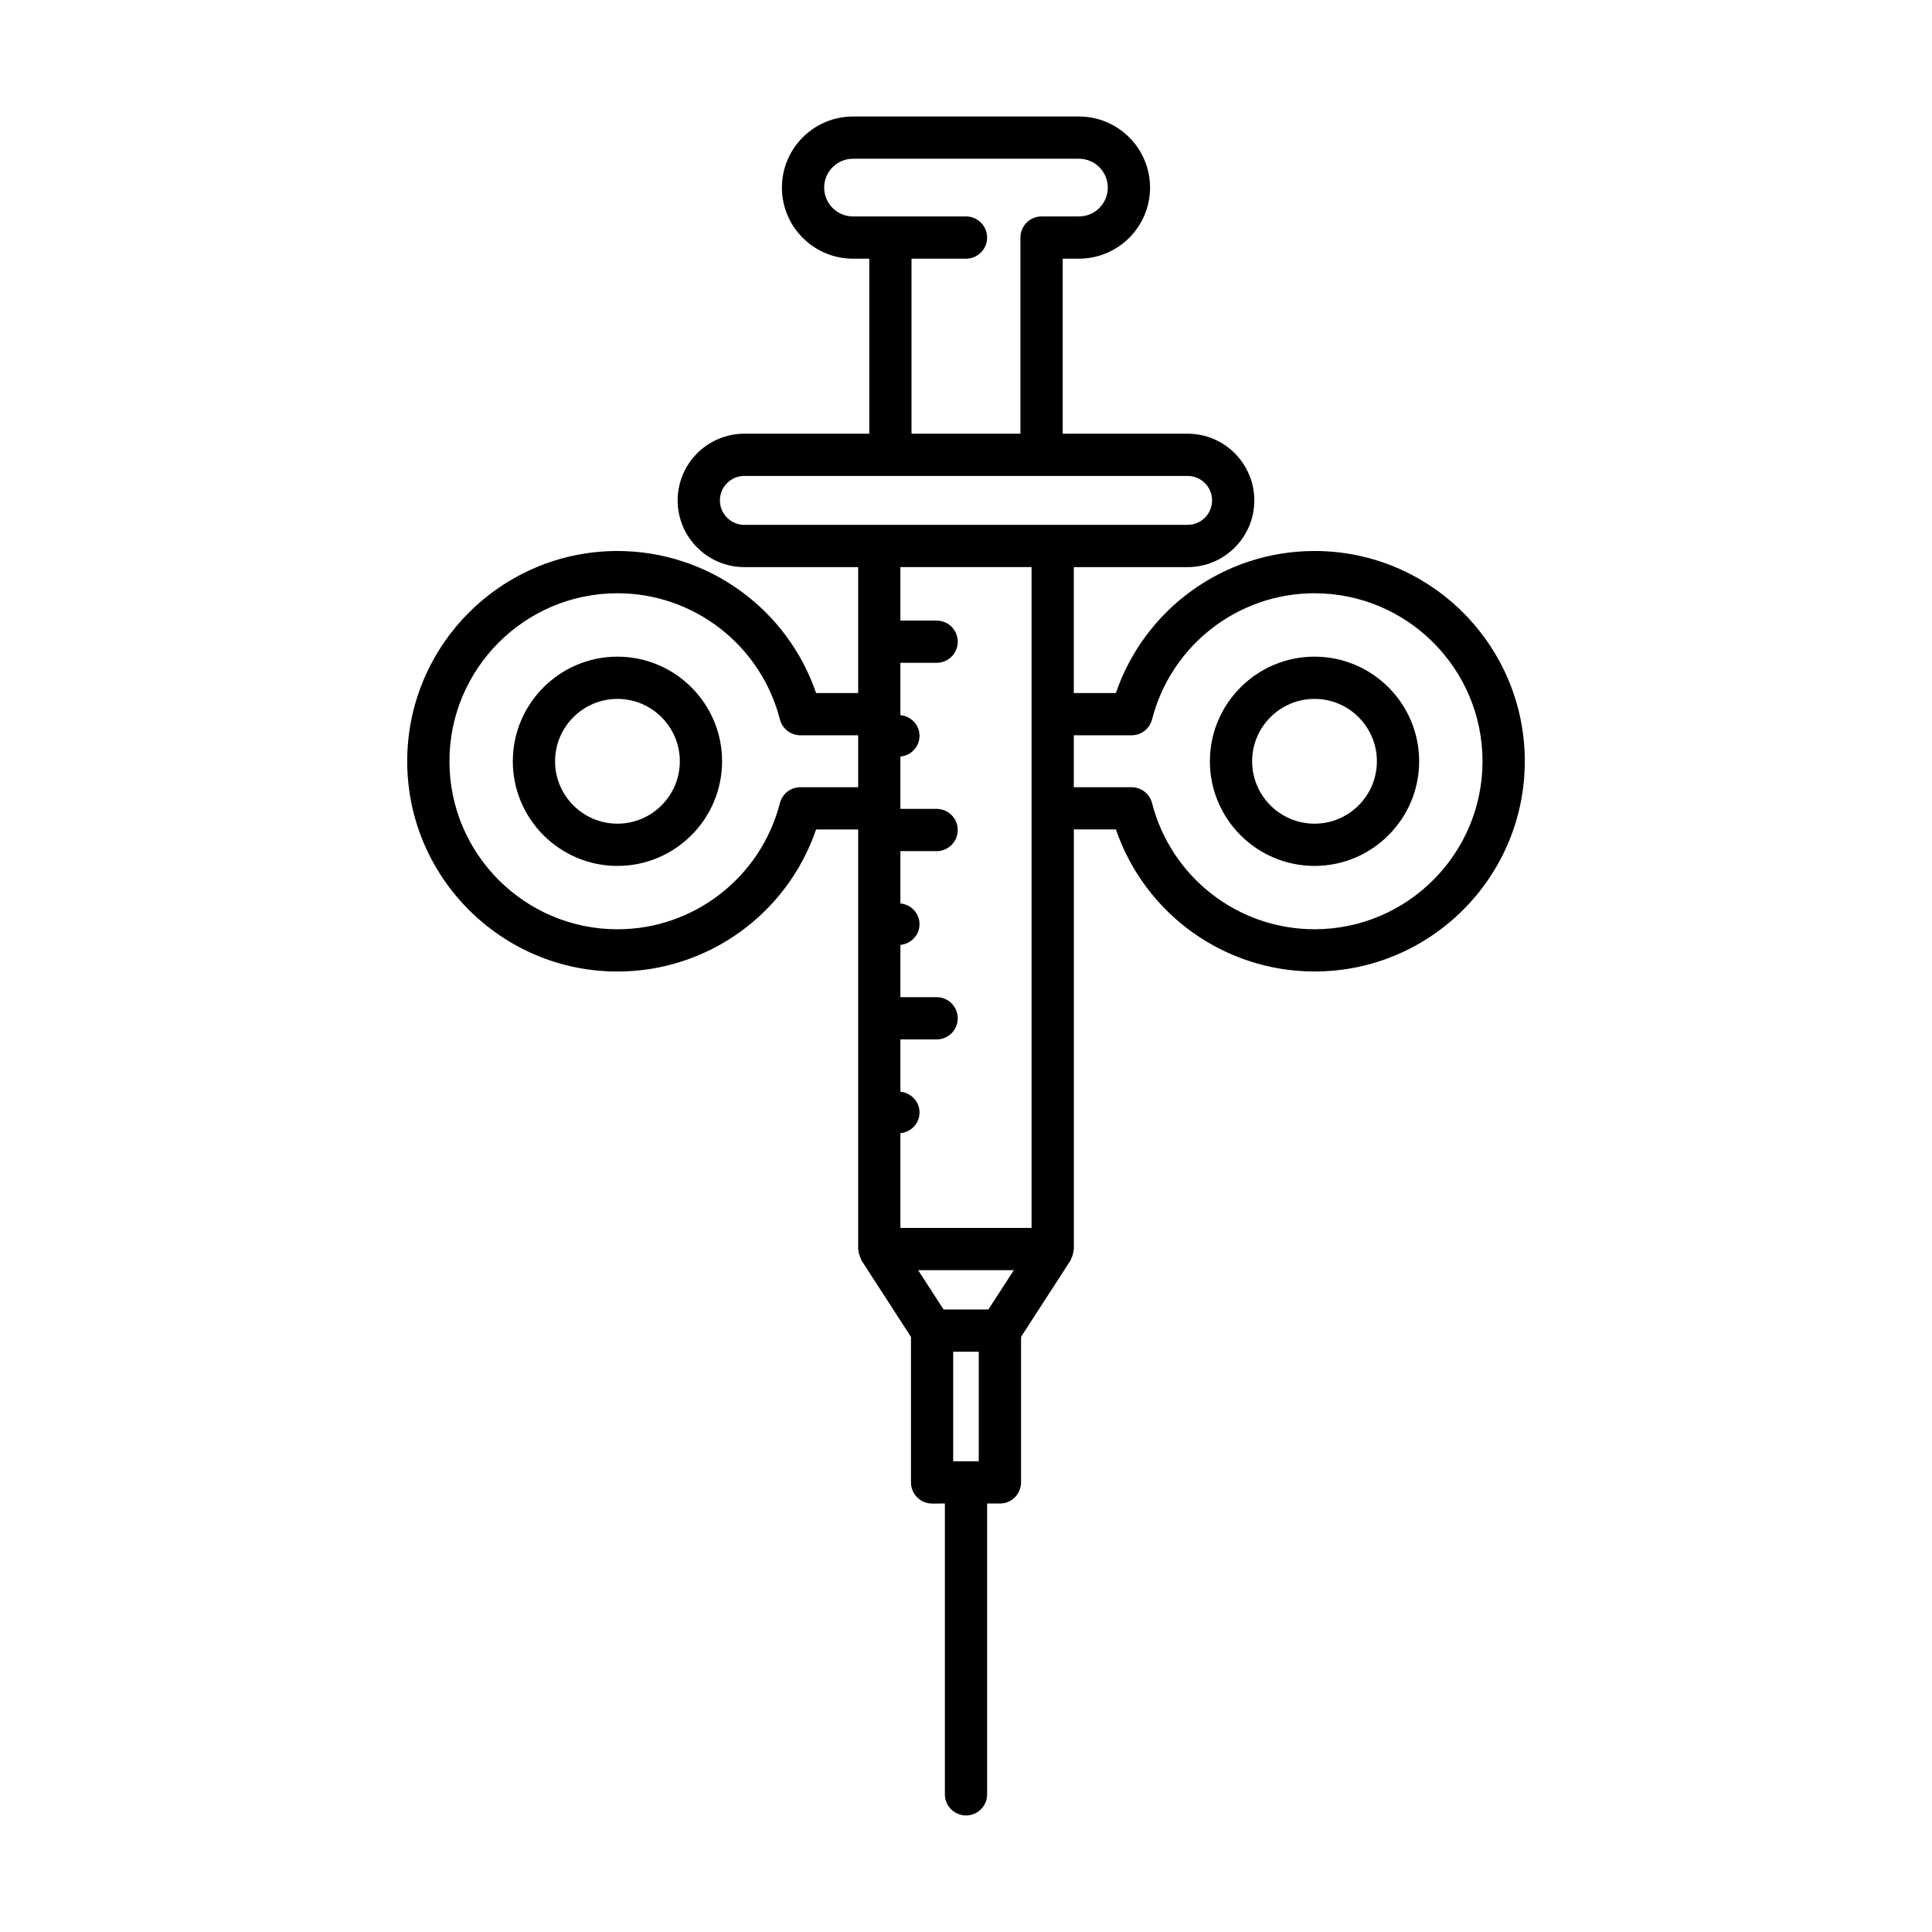 <?xml version="1.0" encoding="UTF-8"?>
<!-- Uploaded to: ICON Repo, www.svgrepo.com, Generator: ICON Repo Mixer Tools -->
<svg fill="#000000" width="800px" height="800px" version="1.1" viewBox="144 144 512 512" xmlns="http://www.w3.org/2000/svg">
 <g>
  <path d="m307.63 318.02c-15.289 0-27.727 12.438-27.727 27.73 0 15.289 12.438 27.727 27.727 27.727 15.289 0 27.727-12.438 27.727-27.73 0-15.289-12.438-27.727-27.727-27.727zm0 44.262c-9.113 0-16.531-7.418-16.531-16.535 0-9.113 7.418-16.531 16.531-16.531 9.113 0 16.531 7.418 16.531 16.535 0 9.113-7.418 16.531-16.531 16.531z"/>
  <path d="m492.36 318.02c-15.289 0-27.727 12.438-27.727 27.73 0 15.289 12.438 27.727 27.727 27.727 15.289 0 27.727-12.438 27.727-27.73 0-15.289-12.438-27.727-27.727-27.727zm0 44.262c-9.113 0-16.531-7.418-16.531-16.535 0-9.113 7.418-16.531 16.531-16.531s16.531 7.418 16.531 16.535c0 9.113-7.418 16.531-16.531 16.531z"/>
  <path d="m492.36 290.02c-23.922 0-44.984 15.273-52.645 37.645h-11.148v-33.375h30.16c9.746 0 17.68-7.93 17.68-17.676 0-9.746-7.934-17.68-17.68-17.68h-33.105v-46.379h4.312c10.387 0 18.84-8.453 18.84-18.84 0-10.391-8.449-18.84-18.836-18.84h-59.883c-10.387 0-18.84 8.453-18.84 18.84 0 10.391 8.453 18.84 18.84 18.84h4.312v46.379h-33.105c-9.746 0-17.68 7.934-17.68 17.68 0 9.746 7.934 17.676 17.68 17.676h30.16v33.375h-11.148c-7.66-22.371-28.723-37.645-52.645-37.645-30.723 0-55.715 24.996-55.715 55.719 0 30.727 24.992 55.723 55.715 55.723 23.922 0 44.984-15.273 52.645-37.645h11.148v111.2c0 0.164 0.078 0.301 0.094 0.461 0.031 0.379 0.113 0.734 0.223 1.105 0.109 0.363 0.23 0.703 0.406 1.031 0.078 0.145 0.086 0.305 0.176 0.445l13.094 20.227v38.57c0 3.09 2.504 5.598 5.598 5.598l3.387-0.004v77.066c0 3.09 2.504 5.598 5.598 5.598s5.598-2.508 5.598-5.598v-77.066h3.391c3.094 0 5.598-2.508 5.598-5.598v-38.57l13.094-20.227c0.09-0.141 0.098-0.301 0.176-0.445 0.176-0.328 0.297-0.668 0.406-1.035 0.109-0.371 0.191-0.727 0.223-1.105 0.012-0.16 0.094-0.297 0.094-0.461l-0.004-111.2h11.148c7.66 22.371 28.723 37.645 52.645 37.645 30.723 0 55.715-24.996 55.715-55.719-0.004-30.719-24.996-55.719-55.719-55.719zm-120.94 62.598h-15.309c-2.555 0-4.785 1.727-5.422 4.199-5.07 19.691-22.781 33.449-43.062 33.449-24.551 0-44.52-19.973-44.52-44.523 0-24.551 19.969-44.523 44.52-44.523 20.281 0 37.992 13.754 43.062 33.445 0.641 2.473 2.871 4.199 5.422 4.199h15.309zm-1.367-151.26c-4.215 0-7.641-3.43-7.641-7.644s3.426-7.644 7.641-7.644h59.883c4.215 0 7.641 3.43 7.641 7.644s-3.426 7.644-7.641 7.644h-9.914c-3.094 0-5.598 2.508-5.598 5.598v51.977h-28.863v-46.379h14.434c3.094 0 5.598-2.508 5.598-5.598 0-3.09-2.504-5.598-5.598-5.598zm33.328 329.89h-6.777v-29.031h6.777zm2.555-40.227h-11.883l-6.742-10.414h25.367zm11.438-21.609h-34.758v-25.102c2.832-0.281 5.066-2.586 5.066-5.492 0-2.902-2.234-5.211-5.066-5.492v-13.863h9.598c3.094 0 5.598-2.508 5.598-5.598s-2.504-5.598-5.598-5.598h-9.598v-13.859c2.832-0.281 5.066-2.586 5.066-5.492 0-2.902-2.234-5.211-5.066-5.492v-13.863h9.598c3.094 0 5.598-2.508 5.598-5.598s-2.504-5.598-5.598-5.598h-9.598v-13.863c2.832-0.281 5.066-2.586 5.066-5.492 0-2.902-2.234-5.211-5.066-5.492v-13.859h9.598c3.094 0 5.598-2.508 5.598-5.598 0-3.09-2.504-5.598-5.598-5.598h-9.598v-14.176h34.758zm-76.113-186.32c-3.574 0-6.484-2.91-6.484-6.481 0-3.574 2.91-6.484 6.484-6.484h117.47c3.574 0 6.484 2.91 6.484 6.484 0 3.574-2.91 6.481-6.484 6.481zm151.1 107.17c-20.281 0-37.992-13.754-43.062-33.445-0.641-2.473-2.871-4.199-5.422-4.199h-15.309v-13.754h15.309c2.555 0 4.785-1.727 5.422-4.199 5.066-19.691 22.781-33.445 43.062-33.445 24.551 0 44.52 19.973 44.52 44.523 0 24.547-19.969 44.52-44.52 44.52z"/>
 </g>
</svg>